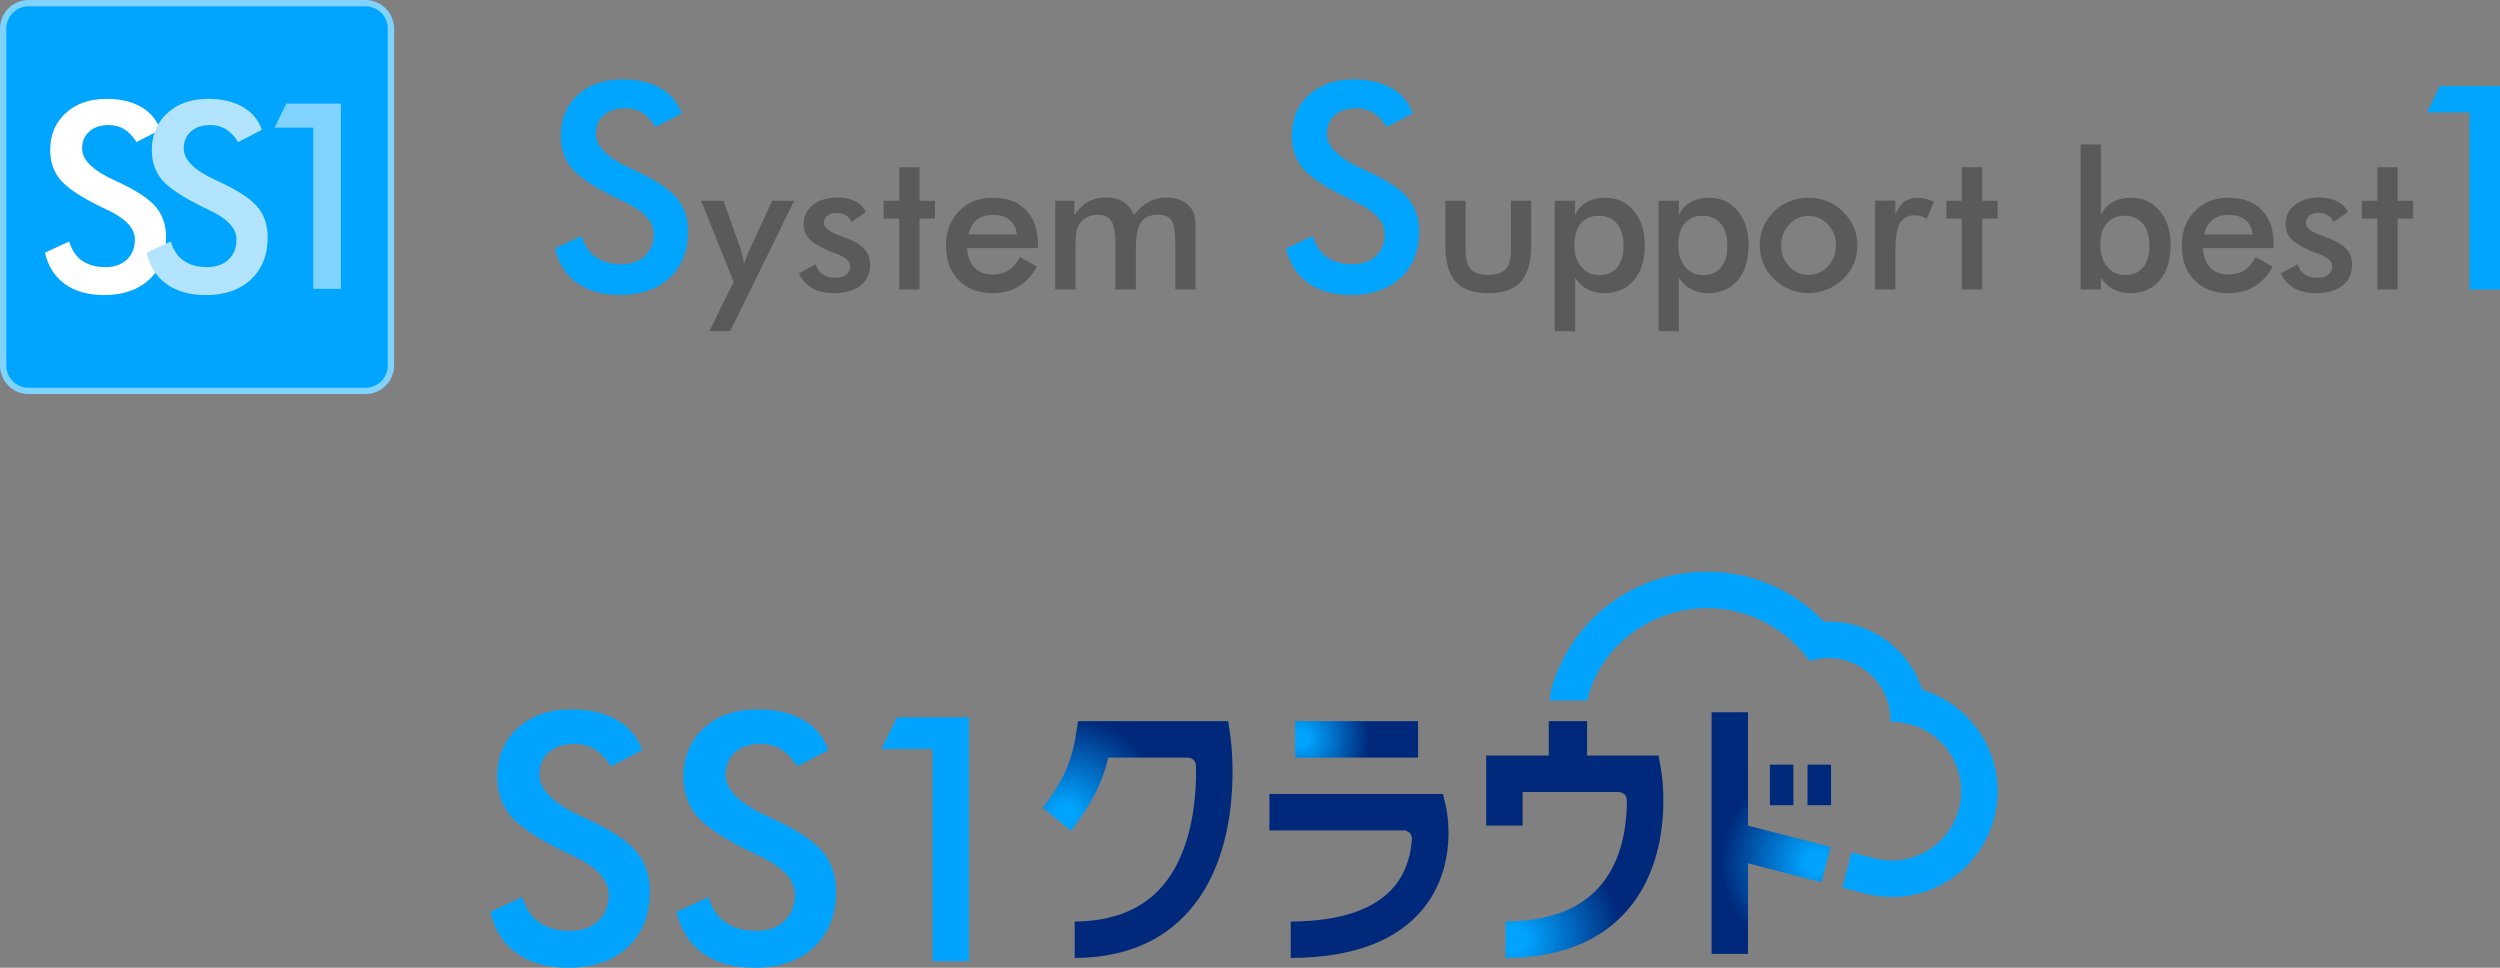 <?xml version="1.0" encoding="UTF-8"?>
<svg id="layer_1" data-name="layer 1" xmlns="http://www.w3.org/2000/svg" width="640" height="247.736" xmlns:xlink="http://www.w3.org/1999/xlink" viewBox="0 0 640 247.736">
  <rect x="0" y="0" width="640" height="247.736" fill="#808080" stroke="none"/>
  <defs>
    <radialGradient id="gradation_220" data-name="gradation 220" cx="333.018" cy="189.053" fx="333.018" fy="189.053" r="17.477" gradientUnits="userSpaceOnUse">
      <stop offset=".108" stop-color="#00a4ff"/>
      <stop offset="1" stop-color="#00297b"/>
    </radialGradient>
    <radialGradient id="gradation_223" data-name="gradation 223" cx="465.029" cy="220.818" fx="465.029" fy="220.818" r="24.427" gradientUnits="userSpaceOnUse">
      <stop offset=".108" stop-color="#00a4ff"/>
      <stop offset="1" stop-color="#00297b"/>
    </radialGradient>
    <radialGradient id="gradation_218" data-name="gradation 218" cx="272.763" cy="208.863" fx="272.763" fy="208.863" r="25.244" gradientUnits="userSpaceOnUse">
      <stop offset=".108" stop-color="#00a4ff"/>
      <stop offset="1" stop-color="#00297b"/>
    </radialGradient>
    <radialGradient id="gradation_221" data-name="gradation 221" cx="387.771" cy="240.63" fx="387.771" fy="240.63" r="27.343" gradientUnits="userSpaceOnUse">
      <stop offset=".108" stop-color="#00a4ff"/>
      <stop offset="1" stop-color="#00297b"/>
    </radialGradient>
  </defs>
  <g>
    <g>
      <path d="M142.081,63.581l6.824-3.159c.646,2.346,1.831,4.135,3.556,5.37,1.723,1.232,3.927,1.847,6.609,1.847,2.538,0,4.555-.707,6.052-2.12,1.496-1.412,2.245-3.302,2.245-5.673,0-3.088-2.562-5.844-7.686-8.263-.718-.359-1.271-.622-1.654-.787-5.795-2.828-9.658-5.382-11.583-7.672-1.927-2.288-2.891-5.082-2.891-8.384,0-4.289,1.454-7.759,4.362-10.417,2.912-2.662,6.723-3.989,11.442-3.989,3.879,0,7.124.748,9.734,2.246,2.609,1.495,4.419,3.646,5.424,6.446l-6.681,3.45c-1.053-1.653-2.208-2.864-3.465-3.63-1.257-.765-2.701-1.148-4.328-1.148-2.299,0-4.127.599-5.479,1.795-1.352,1.198-2.028,2.802-2.028,4.813,0,3.162,2.968,6.107,8.906,8.835.455.217.814.383,1.078.505,5.196,2.394,8.765,4.734,10.703,7.02,1.941,2.286,2.911,5.144,2.911,8.568,0,4.979-1.569,8.939-4.706,11.871-3.138,2.933-7.375,4.399-12.714,4.399-4.478,0-8.15-1.027-11.011-3.09-2.86-2.057-4.736-5.002-5.619-8.834Z" fill="#00a5ff"/>
      <path d="M186.93,84.787h-5.339l6.226-12.644-8.333-20.739h5.747l4.165,11.759c.239.717.453,1.449.636,2.188.183.747.331,1.498.441,2.268.209-.801.703-2.068,1.485-3.809l.12-.288,5.604-12.118h5.626l-16.378,33.383Z" fill="#5a5a5a"/>
      <path d="M204.505,69.986l4.31-2.346c.316,1.132.909,1.994,1.771,2.587.864.593,1.972.887,3.328.887,1.166,0,2.079-.266,2.744-.802.661-.537.993-1.266.993-2.191,0-1.23-1.18-2.283-3.544-3.162-.798-.286-1.413-.525-1.844-.717-2.426-1.004-4.124-2.029-5.087-3.065-.966-1.038-1.449-2.299-1.449-3.784,0-2.026.794-3.672,2.382-4.931,1.588-1.262,3.694-1.894,6.31-1.894,1.756,0,3.261.325,4.515.972,1.252.645,2.165,1.566,2.741,2.765l-3.689,2.539c-.272-.72-.747-1.289-1.424-1.715-.678-.42-1.466-.633-2.359-.633-.988,0-1.785.234-2.383.707-.599.473-.898,1.099-.898,1.881,0,1.179,1.342,2.257,4.024,3.233.847.303,1.502.548,1.963.741,2.091.83,3.589,1.766,4.49,2.814.903,1.044,1.353,2.352,1.353,3.917,0,2.265-.821,4.04-2.467,5.324-1.643,1.287-3.91,1.931-6.799,1.931-2.221,0-4.065-.417-5.533-1.246-1.469-.83-2.617-2.1-3.446-3.809Z" fill="#5a5a5a"/>
      <path d="M230.197,74.106v-18.153h-3.974v-4.549h3.974v-8.595h5.197v8.595h3.976v4.549h-3.976v18.153h-5.197Z" fill="#5a5a5a"/>
      <path d="M265.709,63.521h-18.151c.126,2.123.761,3.78,1.892,4.97,1.133,1.19,2.642,1.783,4.525,1.783,1.676,0,3.073-.35,4.19-1.053,1.118-.702,2.09-1.835,2.921-3.401l4.382,2.443c-1.276,2.282-2.856,3.984-4.741,5.101-1.884,1.118-4.094,1.677-6.633,1.677-3.639,0-6.537-1.11-8.692-3.332-2.155-2.217-3.233-5.179-3.233-8.88,0-3.561,1.115-6.485,3.342-8.779,2.225-2.291,5.088-3.433,8.583-3.433,3.657,0,6.506,1.042,8.548,3.135,2.042,2.092,3.066,5.02,3.066,8.788v.982ZM260.32,60.025c-.207-1.627-.829-2.868-1.868-3.724-1.035-.856-2.457-1.281-4.261-1.281-1.707,0-3.081.417-4.119,1.246-1.036.831-1.765,2.083-2.179,3.759h12.426Z" fill="#5a5a5a"/>
      <path d="M275.337,74.106h-5.198v-22.702h4.889v3.712c1.035-1.578,2.218-2.734,3.532-3.458,1.319-.725,2.87-1.092,4.657-1.092,1.77,0,3.239.373,4.406,1.113,1.166.742,2.047,1.874,2.653,3.392,1.198-1.566,2.469-2.708,3.819-3.426,1.349-.72,2.884-1.079,4.604-1.079,1.504,0,2.81.276,3.929.828,1.118.55,1.987,1.352,2.611,2.405.285.494.499,1.087.631,1.774.139.687.205,1.669.205,2.945v15.588h-5.196v-11.661c0-3.048-.323-5.056-.97-6.024-.645-.965-1.798-1.447-3.46-1.447-2.038,0-3.496.65-4.366,1.951-.867,1.302-1.302,3.578-1.302,6.837v10.344h-5.243v-11.661c0-2.811-.34-4.759-1.019-5.844-.676-1.087-1.845-1.627-3.506-1.627-1.021,0-1.958.233-2.803.693-.842.463-1.513,1.104-2.009,1.915-.318.528-.543,1.175-.671,1.941-.126.767-.192,2.177-.192,4.238v10.344Z" fill="#5a5a5a"/>
      <path d="M329.228,63.581l6.823-3.159c.645,2.346,1.832,4.135,3.555,5.37,1.724,1.232,3.927,1.847,6.609,1.847,2.539,0,4.557-.707,6.054-2.12,1.496-1.412,2.245-3.302,2.245-5.673,0-3.088-2.563-5.844-7.689-8.263-.717-.359-1.269-.622-1.65-.787-5.798-2.828-9.656-5.382-11.584-7.672-1.926-2.288-2.891-5.082-2.891-8.384,0-4.289,1.455-7.759,4.362-10.417,2.91-2.662,6.723-3.989,11.44-3.989,3.883,0,7.125.748,9.735,2.246,2.611,1.495,4.417,3.646,5.424,6.446l-6.678,3.45c-1.056-1.653-2.212-2.864-3.467-3.63-1.258-.765-2.699-1.148-4.329-1.148-2.3,0-4.126.599-5.478,1.795-1.353,1.198-2.032,2.802-2.032,4.813,0,3.162,2.971,6.107,8.909,8.835.456.217.816.383,1.081.505,5.194,2.394,8.76,4.734,10.703,7.02,1.937,2.286,2.907,5.144,2.907,8.568,0,4.979-1.569,8.939-4.702,11.871-3.141,2.933-7.378,4.399-12.718,4.399-4.477,0-8.144-1.027-11.006-3.09-2.864-2.057-4.736-5.002-5.621-8.834Z" fill="#00a5ff"/>
      <path d="M375.202,51.404v12.789c0,2.203.453,3.786,1.364,4.742.911.958,2.386,1.435,4.431,1.435s3.519-.477,4.429-1.435c.911-.956,1.366-2.539,1.366-4.742v-12.789h5.196v11.233c0,4.341-.87,7.494-2.611,9.457-1.74,1.963-4.519,2.947-8.332,2.947-3.88,0-6.689-.976-8.431-2.924-1.74-1.946-2.608-5.107-2.608-9.481v-11.233h5.196Z" fill="#5a5a5a"/>
      <path d="M398.021,84.787v-33.383h5.198v3.712c.605-1.435,1.578-2.545,2.908-3.328,1.335-.779,2.928-1.17,4.777-1.17,3.018,0,5.464,1.112,7.341,3.339,1.877,2.226,2.813,5.153,2.813,8.774,0,3.815-.922,6.822-2.765,9.019-1.843,2.195-4.371,3.292-7.578,3.292-1.598,0-3.011-.319-4.254-.959-1.233-.639-2.316-1.61-3.242-2.921v13.627h-5.198ZM403.051,62.684c0,2.346.586,4.223,1.76,5.629,1.175,1.404,2.717,2.108,4.633,2.108,1.964,0,3.484-.657,4.565-1.967,1.075-1.309,1.615-3.167,1.615-5.578,0-2.394-.565-4.265-1.69-5.615-1.125-1.349-2.668-2.026-4.633-2.026s-3.495.657-4.599,1.967c-1.099,1.309-1.65,3.136-1.65,5.482Z" fill="#5a5a5a"/>
      <path d="M424.604,84.787v-33.383h5.196v3.712c.604-1.435,1.573-2.545,2.91-3.328,1.333-.779,2.927-1.17,4.774-1.17,3.019,0,5.465,1.112,7.342,3.339,1.872,2.226,2.814,5.153,2.814,8.774,0,3.815-.922,6.822-2.765,9.019-1.843,2.195-4.372,3.292-7.579,3.292-1.6,0-3.014-.319-4.251-.959-1.239-.639-2.32-1.61-3.245-2.921v13.627h-5.196ZM429.634,62.684c0,2.346.585,4.223,1.76,5.629,1.175,1.404,2.719,2.108,4.634,2.108,1.964,0,3.482-.657,4.56-1.967,1.079-1.309,1.617-3.167,1.617-5.578,0-2.394-.563-4.265-1.687-5.615-1.125-1.349-2.67-2.026-4.634-2.026s-3.495.657-4.597,1.967c-1.104,1.309-1.652,3.136-1.652,5.482Z" fill="#5a5a5a"/>
      <path d="M450.49,62.779c0-1.658.316-3.228.945-4.705.631-1.476,1.538-2.79,2.717-3.94,1.167-1.135,2.511-2.003,4.024-2.611,1.518-.603,3.104-.907,4.763-.907,1.71,0,3.318.303,4.825.907,1.507.608,2.862,1.504,4.06,2.685,1.198,1.164,2.106,2.48,2.73,3.951.624,1.467.935,3.007.935,4.62,0,1.675-.305,3.249-.921,4.717-.617,1.469-1.513,2.77-2.696,3.903-1.245,1.196-2.625,2.103-4.143,2.717-1.513.614-3.113.924-4.79.924-1.64,0-3.222-.309-4.742-.924-1.512-.614-2.865-1.503-4.046-2.668-1.196-1.182-2.106-2.508-2.73-3.977-.624-1.469-.933-3.034-.933-4.693ZM470.004,62.829c0-2.108-.676-3.894-2.034-5.353-1.355-1.461-3.015-2.191-4.982-2.191-1.943,0-3.603.73-4.97,2.191-1.363,1.459-2.045,3.245-2.045,5.353s.682,3.89,2.045,5.348c1.367,1.463,3.027,2.192,4.97,2.192s3.606-.73,4.968-2.192c1.367-1.458,2.048-3.244,2.048-5.348Z" fill="#5a5a5a"/>
      <path d="M485.21,55.02c.56-1.499,1.299-2.608,2.217-3.327.918-.717,2.057-1.076,3.412-1.076.737,0,1.458.086,2.166.26.713.177,1.412.433,2.095.768l-1.867,4.406c-.446-.319-.928-.556-1.449-.707-.519-.152-1.095-.229-1.735-.229-1.724,0-2.96.691-3.713,2.072-.748,1.379-1.125,3.7-1.125,6.957v9.961h-5.196v-22.75h5.196v3.664Z" fill="#5a5a5a"/>
      <path d="M502.233,74.106v-18.153h-3.977v-4.549h3.977v-8.595h5.196v8.595h3.975v4.549h-3.975v18.153h-5.196Z" fill="#5a5a5a"/>
      <path d="M537.841,36.99v18.125c.603-1.435,1.573-2.545,2.91-3.328,1.33-.779,2.925-1.17,4.777-1.17,3.018,0,5.462,1.112,7.337,3.339,1.874,2.226,2.813,5.153,2.813,8.774,0,3.815-.919,6.822-2.765,9.019-1.843,2.195-4.368,3.292-7.579,3.292-1.596,0-3.013-.319-4.249-.959-1.238-.639-2.319-1.61-3.244-2.921v2.945h-5.196v-37.115h5.196ZM537.674,62.684c0,2.314.593,4.184,1.781,5.601,1.189,1.422,2.723,2.135,4.608,2.135,1.966,0,3.487-.657,4.565-1.967,1.078-1.309,1.615-3.167,1.615-5.578,0-2.394-.562-4.265-1.687-5.615-1.125-1.349-2.668-2.026-4.632-2.026s-3.498.657-4.6,1.967c-1.098,1.309-1.649,3.136-1.649,5.482Z" fill="#5a5a5a"/>
      <path d="M582.069,63.521h-18.15c.125,2.123.757,3.78,1.891,4.97,1.133,1.19,2.64,1.783,4.525,1.783,1.675,0,3.074-.35,4.191-1.053,1.119-.702,2.092-1.835,2.92-3.401l4.382,2.443c-1.275,2.282-2.854,3.984-4.739,5.101-1.884,1.118-4.095,1.677-6.634,1.677-3.641,0-6.535-1.11-8.691-3.332-2.155-2.217-3.235-5.179-3.235-8.88,0-3.561,1.115-6.485,3.339-8.779,2.229-2.291,5.091-3.433,8.586-3.433,3.658,0,6.506,1.042,8.549,3.135,2.045,2.092,3.065,5.02,3.065,8.788v.982ZM576.679,60.025c-.206-1.627-.827-2.868-1.866-3.724-1.036-.856-2.457-1.281-4.261-1.281-1.707,0-3.082.417-4.121,1.246-1.036.831-1.763,2.083-2.178,3.759h12.427Z" fill="#5a5a5a"/>
      <path d="M583.885,69.986l4.312-2.346c.322,1.132.912,1.994,1.771,2.587.865.593,1.977.887,3.332.887,1.167,0,2.078-.266,2.74-.802.665-.537.993-1.266.993-2.191,0-1.23-1.178-2.283-3.542-3.162-.798-.286-1.413-.525-1.846-.717-2.425-1.004-4.12-2.029-5.087-3.065-.965-1.038-1.447-2.299-1.447-3.784,0-2.026.796-3.672,2.38-4.931,1.59-1.262,3.695-1.894,6.311-1.894,1.757,0,3.261.325,4.514.972,1.253.645,2.168,1.566,2.74,2.765l-3.689,2.539c-.268-.72-.742-1.289-1.424-1.715-.676-.42-1.463-.633-2.359-.633-.985,0-1.784.234-2.383.707-.597.473-.894,1.099-.894,1.881,0,1.179,1.338,2.257,4.021,3.233.848.303,1.501.548,1.964.741,2.092.83,3.586,1.766,4.489,2.814.904,1.044,1.352,2.352,1.352,3.917,0,2.265-.819,4.04-2.466,5.324-1.643,1.287-3.909,1.931-6.8,1.931-2.22,0-4.063-.417-5.533-1.246-1.467-.83-2.614-2.1-3.449-3.809Z" fill="#5a5a5a"/>
      <path d="M608.6,74.106v-18.153h-3.974v-4.549h3.974v-8.595h5.196v8.595h3.977v4.549h-3.977v18.153h-5.196Z" fill="#5a5a5a"/>
      <path d="M632.204,74.106V28.776h-10.885l3.305-6.751h15.375v52.081h-7.796Z" fill="#00a5ff"/>
    </g>
    <g>
      <g>
        <rect x=".807" y=".807" width="99.266" height="99.266" rx="6.512" ry="6.512" fill="#00a5ff"/>
        <path d="M93.561,1.614c3.146,0,5.706,2.56,5.706,5.706v86.241c0,3.146-2.56,5.706-5.706,5.706H7.32c-3.146,0-5.706-2.56-5.706-5.706V7.32C1.614,4.173,4.173,1.614,7.32,1.614h86.242M93.561,0H7.32C3.294,0,0,3.294,0,7.32v86.241c0,4.026,3.294,7.32,7.32,7.32h86.242c4.026,0,7.32-3.294,7.32-7.32V7.32c0-4.026-3.294-7.32-7.32-7.32h0Z" fill="#80d2ff"/>
      </g>
      <path d="M11.508,64.684l6.213-2.874c.59,2.131,1.667,3.764,3.235,4.885,1.573,1.125,3.578,1.689,6.018,1.689,2.311,0,4.149-.648,5.513-1.934,1.359-1.285,2.04-3.007,2.04-5.168,0-2.814-2.33-5.315-6.996-7.516-.652-.332-1.156-.571-1.504-.72-5.275-2.576-8.789-4.903-10.548-6.985-1.753-2.078-2.63-4.626-2.63-7.633,0-3.906,1.325-7.065,3.973-9.484,2.651-2.419,6.12-3.632,10.416-3.632,3.532,0,6.485.679,8.862,2.045,2.373,1.359,4.019,3.319,4.934,5.867l-6.081,3.145c-.958-1.509-2.01-2.605-3.155-3.305-1.144-.702-2.458-1.048-3.938-1.048-2.095,0-3.755.545-4.988,1.635-1.232,1.09-1.849,2.55-1.849,4.382,0,2.879,2.707,5.561,8.112,8.044.414.199.741.348.98.462,4.73,2.178,7.978,4.309,9.745,6.387,1.767,2.083,2.648,4.686,2.648,7.799,0,4.54-1.426,8.143-4.282,10.812-2.859,2.67-6.714,4.004-11.575,4.004-4.077,0-7.42-.941-10.024-2.814-2.608-1.874-4.313-4.552-5.117-8.043Z" fill="#fff"/>
      <path d="M37.524,64.684l6.215-2.874c.588,2.131,1.665,3.764,3.235,4.885,1.573,1.125,3.575,1.689,6.017,1.689,2.31,0,4.148-.648,5.514-1.934,1.359-1.285,2.042-3.007,2.042-5.168,0-2.814-2.333-5.315-6.999-7.516-.652-.332-1.155-.571-1.502-.72-5.278-2.576-8.792-4.903-10.549-6.985-1.754-2.078-2.631-4.626-2.631-7.633,0-3.906,1.326-7.065,3.973-9.484,2.651-2.419,6.12-3.632,10.417-3.632,3.532,0,6.487.679,8.863,2.045,2.373,1.359,4.019,3.319,4.933,5.867l-6.082,3.145c-.958-1.509-2.011-2.605-3.155-3.305-1.142-.702-2.456-1.048-3.937-1.048-2.095,0-3.757.545-4.987,1.635-1.235,1.09-1.85,2.55-1.85,4.382,0,2.879,2.707,5.561,8.113,8.044.412.199.741.348.98.462,4.729,2.178,7.978,4.309,9.742,6.387,1.768,2.083,2.65,4.686,2.65,7.799,0,4.54-1.428,8.143-4.284,10.812-2.858,2.67-6.712,4.004-11.576,4.004-4.075,0-7.419-.941-10.023-2.814-2.608-1.874-4.312-4.552-5.118-8.043Z" fill="#b2e4ff"/>
      <path d="M80.193,73.95v-41.272h-9.912l3.009-6.149h13.995v47.421h-7.092Z" fill="#80d2ff"/>
    </g>
  </g>
  <g>
    <path d="M125.538,233.445l8.179-3.786c.774,2.812,2.195,4.956,4.262,6.436,2.066,1.476,4.707,2.214,7.922,2.214,3.042,0,5.46-.847,7.253-2.541,1.794-1.692,2.691-3.958,2.691-6.8,0-3.702-3.071-7.005-9.212-9.903-.861-.43-1.523-.746-1.982-.943-6.945-3.39-11.575-6.451-13.882-9.195-2.309-2.742-3.465-6.091-3.465-10.049,0-5.141,1.743-9.3,5.228-12.485,3.49-3.19,8.058-4.781,13.714-4.781,4.649,0,8.539.897,11.666,2.692,3.127,1.792,5.297,4.369,6.501,7.726l-8.008,4.135c-1.262-1.982-2.646-3.432-4.153-4.351-1.507-.917-3.237-1.377-5.188-1.377-2.756,0-4.946.718-6.567,2.151-1.621,1.436-2.43,3.358-2.43,5.768,0,3.79,3.558,7.32,10.675,10.59.545.26.976.459,1.293.605,6.228,2.869,10.505,5.674,12.828,8.414,2.327,2.74,3.488,6.165,3.488,10.269,0,5.967-1.88,10.713-5.641,14.228-3.761,3.515-8.839,5.272-15.238,5.272-5.367,0-9.768-1.231-13.197-3.703-3.427-2.465-5.676-5.995-6.735-10.588Z" fill="#00a4ff"/>
    <path d="M173.209,233.445l8.178-3.786c.773,2.812,2.196,4.956,4.261,6.436,2.067,1.476,4.707,2.214,7.922,2.214,3.043,0,5.462-.847,7.256-2.541,1.794-1.692,2.69-3.958,2.69-6.8,0-3.702-3.072-7.005-9.215-9.903-.86-.43-1.52-.746-1.978-.943-6.949-3.39-11.573-6.451-13.884-9.195-2.308-2.742-3.465-6.091-3.465-10.049,0-5.141,1.744-9.3,5.228-12.485,3.487-3.19,8.058-4.781,13.712-4.781,4.654,0,8.54.897,11.668,2.692,3.129,1.792,5.294,4.369,6.501,7.726l-8.005,4.135c-1.266-1.982-2.652-3.432-4.156-4.351-1.507-.917-3.235-1.377-5.189-1.377-2.757,0-4.945.718-6.565,2.151-1.622,1.436-2.436,3.358-2.436,5.768,0,3.79,3.561,7.32,10.678,10.59.546.26.978.459,1.295.605,6.226,2.869,10.499,5.674,12.828,8.414,2.321,2.74,3.484,6.165,3.484,10.269,0,5.967-1.88,10.713-5.635,14.228-3.764,3.515-8.842,5.272-15.243,5.272-5.366,0-9.761-1.231-13.192-3.703-3.432-2.465-5.676-5.995-6.737-10.588Z" fill="#00a4ff"/>
    <path d="M238.708,246.059v-54.331h-13.046l3.962-8.091h18.428v62.422h-9.344Z" fill="#00a4ff"/>
    <rect x="331.566" y="184.616" width="31.459" height="9.326" fill="url(#gradation_220)"/>
    <rect x="453.087" y="195.75" width="6.018" height="10.377" fill="#00297b"/>
    <rect x="462.726" y="195.75" width="6.018" height="10.377" fill="#00297b"/>
    <polygon points="438.167 244.189 438.167 182.333 447.492 182.333 447.492 211.363 468.626 216.817 466.306 225.861 452.338 222.256 452.058 222.173 447.492 220.994 447.492 244.189 438.167 244.189" fill="url(#gradation_223)"/>
    <path d="M275.129,235.911c9.716-.061,17.242-3.082,22.37-8.984,7.915-9.108,8.832-23.228,8.674-30.835-.015-1.675-1.399-2.14-2.214-2.15h-20.204l-.057.224c-.738,2.884-1.647,5.47-2.704,7.684-2.491,5.219-5.998,9.782-6.838,10.845l-7.23-5.892c.755-.966,3.658-4.791,5.652-8.97,2.002-4.193,2.775-9.202,2.782-9.252l.606-3.958,4.005-.006h34.449l.575,4c.163,1.133,3.825,27.948-10.425,44.392-6.977,8.051-16.882,12.164-29.441,12.228v-9.326Z" fill="url(#gradation_218)"/>
    <path d="M330.431,235.911c12.814-.047,21.8-3.152,26.712-9.23,3.209-3.971,4.109-8.667,4.3-11.907-.005-1.31-.808-1.89-1.556-2.095l.104-.092-.78-.007h-34.24v-9.326h44.439l.821,3.636c.131.584,3.123,14.447-5.744,25.539-6.751,8.445-18.208,12.753-34.055,12.806v-9.326Z" fill="#00297b"/>
    <path d="M385.421,235.911c11.007-.055,19.194-3.167,24.34-9.252,5.58-6.599,6.733-15.49,6.718-21.787-.033-1.525-1.195-2.096-2.18-2.123h-24.513v8.6h-9.326v-17.925h16.027v-8.806h9.813v8.806h18.296l.671,3.866c.15.86,3.535,21.227-8.335,35.332-6.995,8.312-17.595,12.556-31.511,12.615v-9.326Z" fill="url(#gradation_221)"/>
    <path d="M484.323,229.623c-2.014,0-4.059-.235-6.075-.698l-.687-.158-5.898-1.523,2.317-9.034,5.973,1.542c1.431.362,2.9.545,4.369.545,9.79,0,17.755-7.965,17.755-17.755,0-9.69-7.804-17.592-17.457-17.752v-.002l-.654-.002c0-.576,0-.619,0-.662-.081-8.638-7.177-15.667-15.818-15.667-1.651,0-3.28.254-4.839.754-.025.009-.048.018-.071.026-.685-.967-1.428-1.901-2.208-2.778-6.099-6.86-14.856-10.794-24.027-10.794-14.575,0-27.71,10.152-30.649,23.649h-9.664c.016-.135.031-.271.046-.409.099-.894.211-1.907.604-3.209l.045-.152c5.396-17.466,21.318-29.205,39.619-29.205,11.206,0,22.1,4.644,29.887,12.741l.093.097.463-.021c.234-.012.467-.024.702-.024,10.89,0,20.493,6.961,23.894,17.321l.048.147.148.045c11.284,3.456,19.165,14.105,19.165,25.898,0,14.932-12.149,27.08-27.081,27.08Z" fill="#00a4ff"/>
  </g>
</svg>
